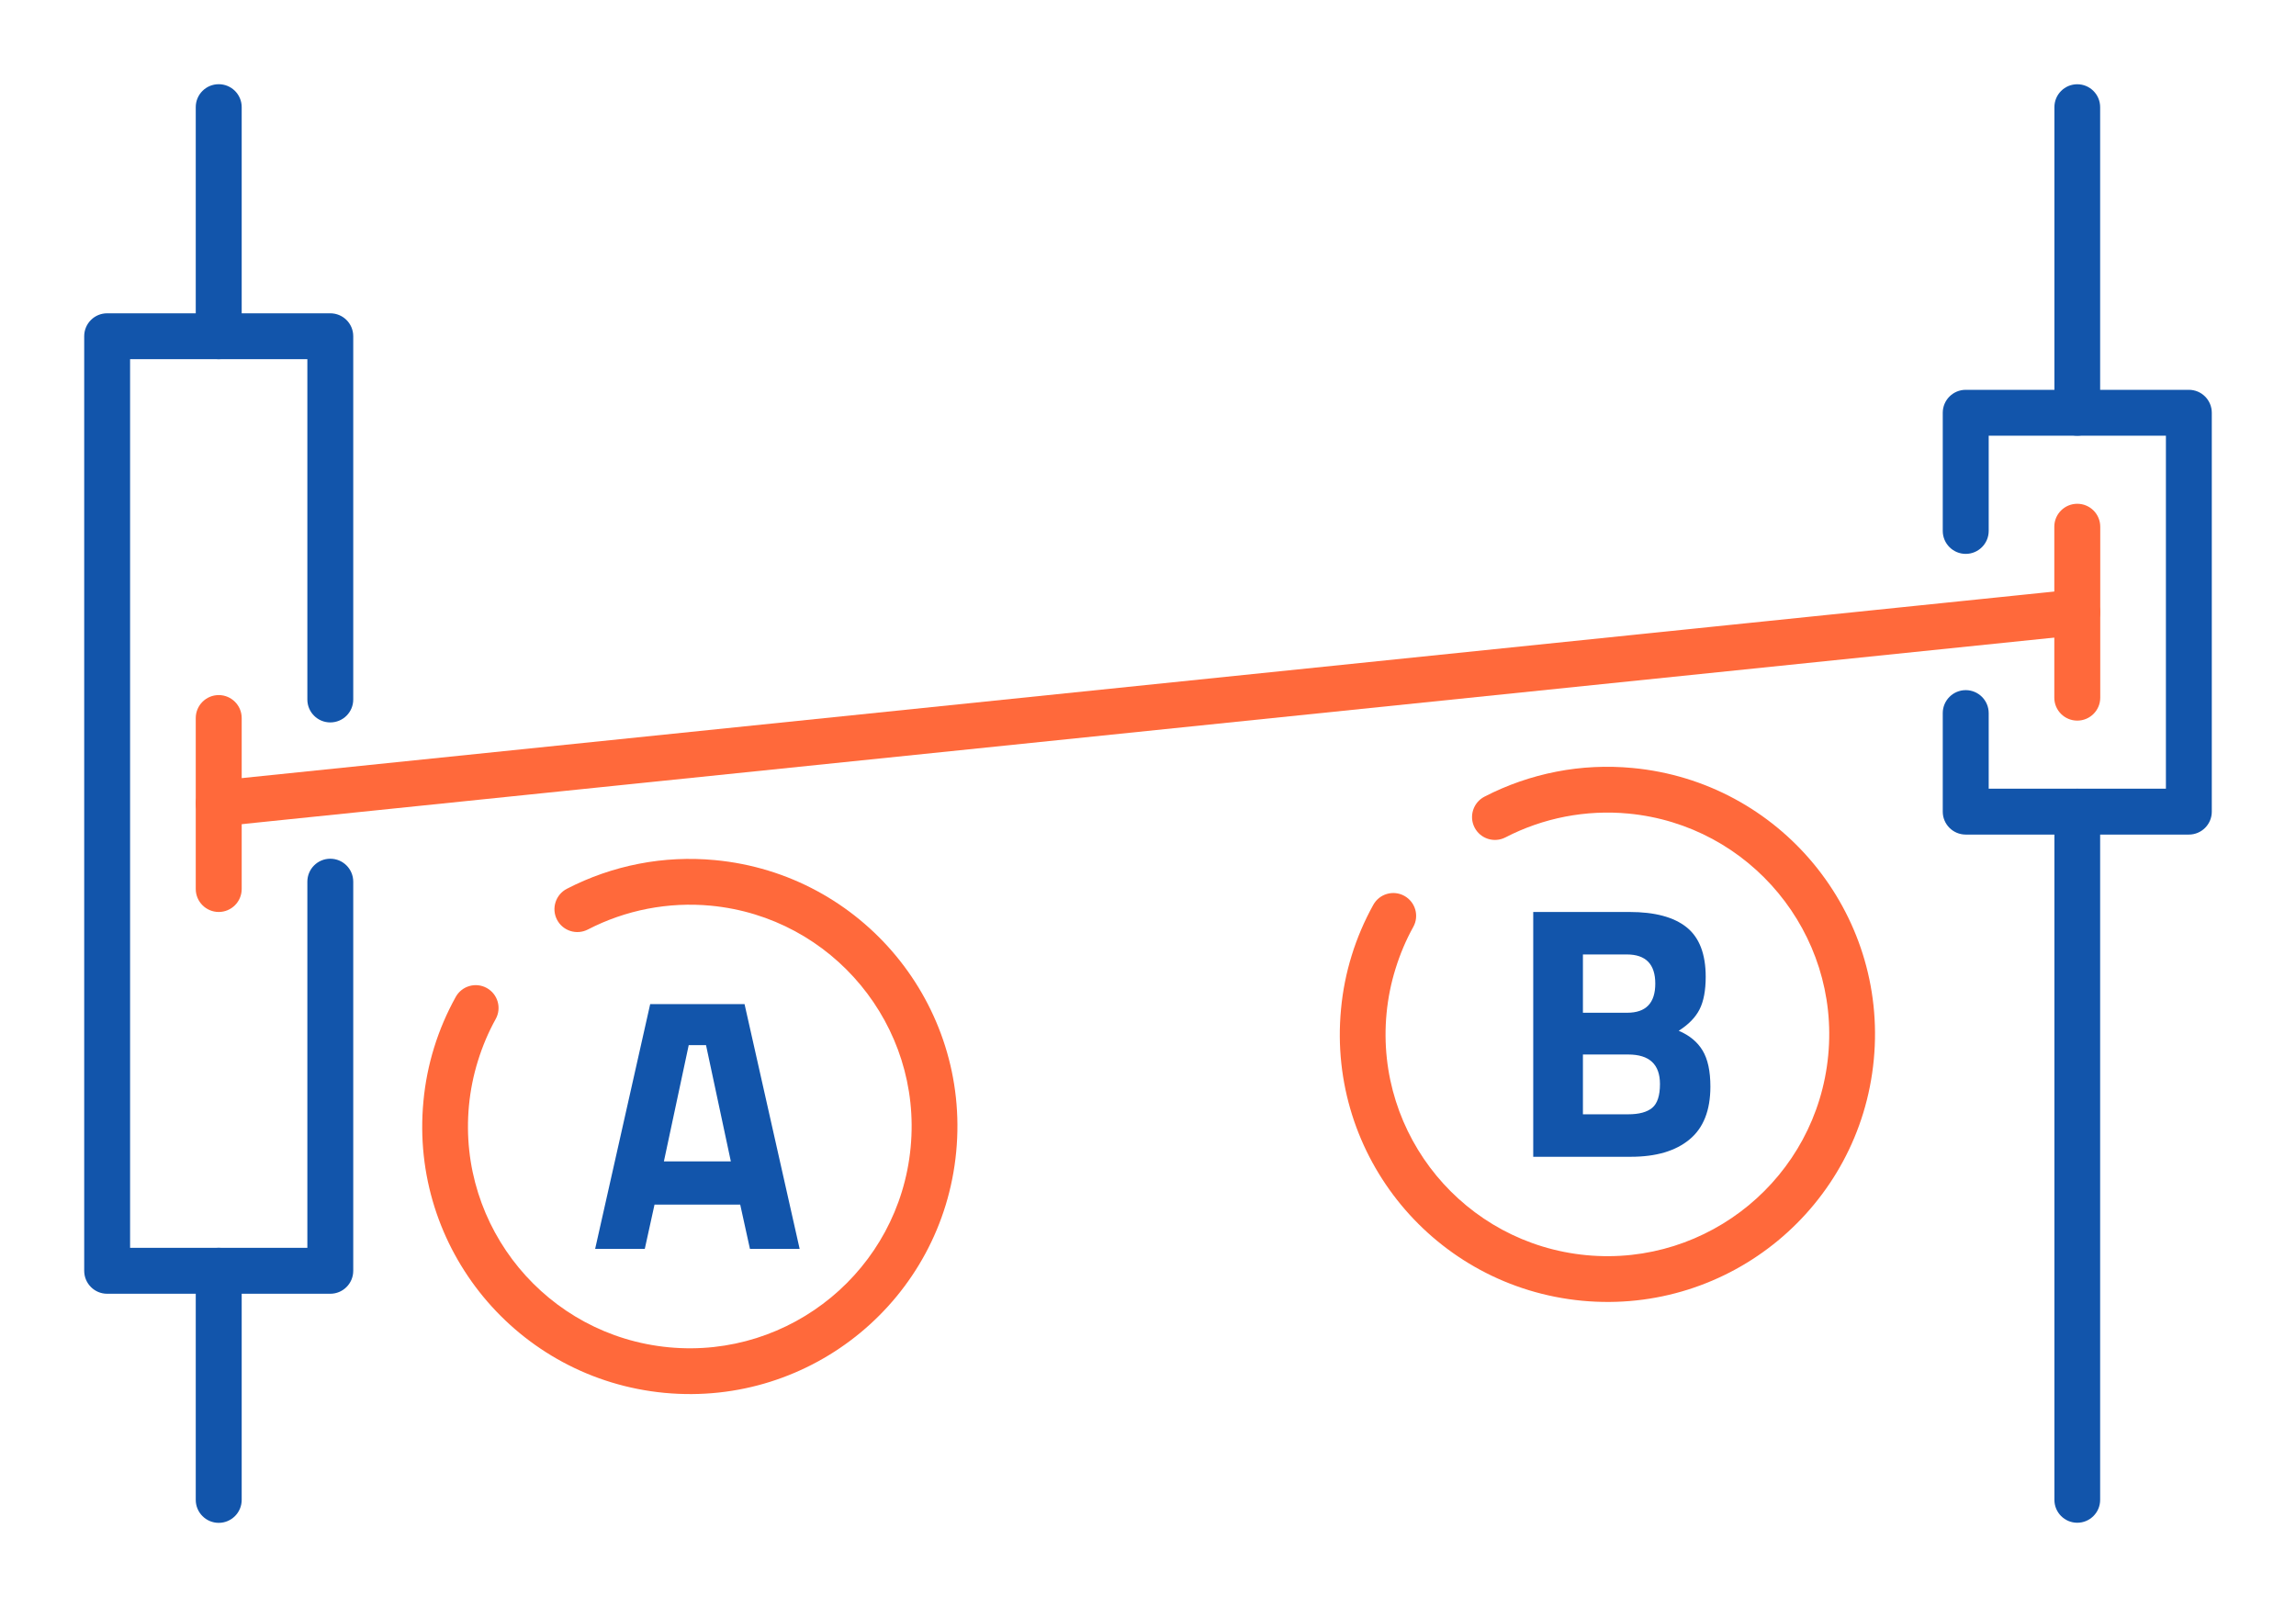 <?xml version="1.0" encoding="UTF-8"?>
<!DOCTYPE svg PUBLIC "-//W3C//DTD SVG 1.1//EN" "http://www.w3.org/Graphics/SVG/1.1/DTD/svg11.dtd">
<!-- Creator: CorelDRAW 2018 (64-Bit) -->
<svg xmlns="http://www.w3.org/2000/svg" xml:space="preserve" width="300px" height="210px" version="1.1" style="shape-rendering:geometricPrecision; text-rendering:geometricPrecision; image-rendering:optimizeQuality; fill-rule:evenodd; clip-rule:evenodd"
viewBox="0 0 4458.2 3120.7"
 xmlns:xlink="http://www.w3.org/1999/xlink">
 <defs>
  <style type="text/css">
   <![CDATA[
    .fil0 {fill:none}
    .fil1 {fill:#1255ab;fill-rule:nonzero}
    .fil2 {fill:#ff693b;fill-rule:nonzero}
   ]]>
  </style>
 </defs>
 <g id="Layer_x0020_1">
  <g id="_2448831163408">
   <rect class="fil0" width="4458.2" height="3120.7"/>
   <path class="fil1" d="M685.9 1358.4c0,24.6 -19.9,44.5 -44.6,44.5 -24.6,0 -44.5,-19.9 -44.5,-44.5l0 -660.9 -344.2 0 0 1725.7 344.2 0 0 -711c0,-24.6 19.9,-44.6 44.5,-44.6 24.7,0 44.6,20 44.6,44.6l0 755.6c0,24.6 -19.9,44.6 -44.6,44.6l-433.3 0c-24.6,0 -44.5,-20 -44.5,-44.6l0 -1814.9c0,-24.6 19.9,-44.5 44.5,-44.5l433.3 0c24.7,0 44.6,19.9 44.6,44.5l0 705.5z"/>
   <path class="fil1" d="M469.3 2912.7c0,24.6 -20,44.6 -44.6,44.6 -24.6,0 -44.6,-20 -44.6,-44.6l0 -444.9c0,-24.6 20,-44.6 44.6,-44.6 24.6,0 44.6,20 44.6,44.6l0 444.9z"/>
   <path class="fil1" d="M469.3 652.9c0,24.7 -20,44.6 -44.6,44.6 -24.6,0 -44.6,-19.9 -44.6,-44.6l0 -444.9c0,-24.6 20,-44.5 44.6,-44.5 24.6,0 44.6,19.9 44.6,44.5l0 444.9z"/>
   <path class="fil1" d="M3861.5 1031c0,24.6 -20,44.6 -44.6,44.6 -24.6,0 -44.6,-20 -44.6,-44.6l0 -229.4c0,-24.7 20,-44.6 44.6,-44.6l433.3 0c24.6,0 44.5,19.9 44.5,44.6l0 774.6c0,24.6 -19.9,44.5 -44.5,44.5l-433.3 0c-24.6,0 -44.6,-19.9 -44.6,-44.5l0 -191.4c0,-24.6 20,-44.6 44.6,-44.6 24.6,0 44.6,20 44.6,44.6l0 146.8 344.1 0 0 -685.5 -344.1 0 0 184.9z"/>
   <path class="fil1" d="M4077.9 2912.7c0,24.5 -19.9,44.4 -44.4,44.4 -24.5,0 -44.4,-19.9 -44.4,-44.4l0 -1336.5c0,-24.6 19.9,-44.5 44.4,-44.5 24.5,0 44.4,19.9 44.4,44.5l0 1336.5z"/>
   <path class="fil1" d="M4077.9 801.6c0,24.5 -19.9,44.4 -44.4,44.4 -24.5,0 -44.4,-19.9 -44.4,-44.4l0 -593.6c0,-24.5 19.9,-44.4 44.4,-44.4 24.5,0 44.4,19.9 44.4,44.4l0 593.6z"/>
   <path class="fil2" d="M429.2 1604.6c-24.4,2.5 -46.2,-15.3 -48.7,-39.7 -2.5,-24.4 15.2,-46.3 39.7,-48.8l3608.8 -371.5c24.4,-2.5 46.2,15.3 48.7,39.7 2.5,24.5 -15.2,46.3 -39.7,48.8l-3608.8 371.5z"/>
   <path class="fil2" d="M3988.9 1022.9c0,-24.7 20,-44.6 44.6,-44.6 24.6,0 44.6,19.9 44.6,44.6l0 332c0,24.6 -20,44.5 -44.6,44.5 -24.6,0 -44.6,-19.9 -44.6,-44.5l0 -332z"/>
   <path class="fil2" d="M380.1 1394.4c0,-24.6 20,-44.6 44.6,-44.6 24.6,0 44.6,20 44.6,44.6l0 332c0,24.6 -20,44.6 -44.6,44.6 -24.6,0 -44.6,-20 -44.6,-44.6l0 -332z"/>
   <path class="fil2" d="M884.9 1936c11.8,-21.4 38.8,-29.2 60.2,-17.4 21.5,11.9 29.3,38.8 17.4,60.3 -14.2,25.6 -25.7,52.9 -34.5,81.3 -8.8,28.3 -14.6,57.3 -17.4,86.7 -11.2,118.3 26.7,230.1 96.9,315.1 70.3,85 173,143.2 291.3,154.4 118.3,11.2 230,-26.7 315,-96.9 85,-70.3 143.2,-173 154.4,-291.3 11.3,-118.3 -26.6,-230 -96.9,-315 -70.3,-85 -172.9,-143.2 -291.2,-154.4 -41,-3.9 -82.3,-1.8 -122.8,6 -40.1,7.8 -79.2,21.3 -115.9,40.3 -21.8,11.2 -48.6,2.7 -59.9,-19.2 -11.2,-21.8 -2.6,-48.6 19.2,-59.9 44.3,-22.9 91.4,-39.2 139.9,-48.6 48.2,-9.4 98,-11.8 147.8,-7.1 143,13.5 266.8,83.7 351.5,186.1 84.7,102.4 130.4,237.3 116.8,380.2 -13.5,142.9 -83.7,266.8 -186.1,351.5 -102.4,84.7 -237.3,130.3 -380.2,116.8 -142.9,-13.6 -266.8,-83.7 -351.5,-186.1 -84.7,-102.5 -130.3,-237.3 -116.7,-380.2 3.3,-35.7 10.3,-70.7 20.8,-104.5 10.4,-33.7 24.4,-66.5 41.9,-98.1z"/>
   <path class="fil1" d="M1155.6 2425.3l106.9 -475.4 183.2 0 107 475.4 -96.5 0 -18.9 -86 -166.4 0 -18.9 86 -96.4 0zm181.7 -395.7l-48.2 225.8 130 0 -48.2 -225.8 -33.6 0z"/>
   <path class="fil2" d="M2666.6 1757.1c11.8,-21.4 38.8,-29.2 60.2,-17.4 21.5,11.9 29.3,38.8 17.4,60.3 -14.2,25.6 -25.7,52.9 -34.5,81.3 -8.8,28.3 -14.6,57.3 -17.4,86.7 -11.2,118.3 26.7,230.1 96.9,315.1 70.3,85 173,143.2 291.3,154.4 118.3,11.2 230,-26.7 315,-96.9 85,-70.3 143.2,-173 154.4,-291.3 11.3,-118.3 -26.6,-230 -96.9,-315 -70.3,-85 -172.9,-143.2 -291.2,-154.4 -41,-3.9 -82.3,-1.8 -122.8,6 -40.1,7.8 -79.2,21.3 -115.9,40.3 -21.8,11.2 -48.6,2.7 -59.9,-19.2 -11.2,-21.8 -2.6,-48.6 19.2,-59.9 44.3,-22.9 91.4,-39.2 139.9,-48.6 48.2,-9.4 98,-11.8 147.8,-7.1 143,13.5 266.8,83.7 351.5,186.1 84.7,102.4 130.4,237.3 116.8,380.2 -13.5,142.9 -83.7,266.8 -186.1,351.5 -102.4,84.7 -237.3,130.3 -380.2,116.8 -142.9,-13.6 -266.8,-83.7 -351.5,-186.1 -84.7,-102.5 -130.3,-237.3 -116.7,-380.2 3.3,-35.7 10.3,-70.7 20.8,-104.5 10.4,-33.7 24.4,-66.5 41.9,-98.1z"/>
   <path class="fil1" d="M2977.1 1771l186.7 0c49.4,0 86.4,9.9 111.1,29.7 24.7,19.8 37.1,51.9 37.1,96.1 0,26.6 -4,47.7 -11.9,63.3 -7.9,15.6 -21.4,29.5 -40.5,41.6 20.9,8.9 36.4,21.7 46.4,38.4 10.1,16.8 15.1,40.1 15.1,70 0,46.1 -13.5,80.4 -40.6,102.7 -27,22.4 -65,33.6 -113.9,33.6l-189.5 0 0 -475.4zm184.6 276.8l-88.1 0 0 116.1 88.1 0c21,0 36.4,-4.2 46.5,-12.6 10,-8.4 15,-23.8 15,-46.1 0,-38.2 -20.5,-57.4 -61.5,-57.4zm-2.8 -194.3l-85.3 0 0 113.2 86 0c36.3,0 54.5,-18.8 54.5,-56.6 0,-37.7 -18.4,-56.6 -55.2,-56.6z"/>
  </g>
 </g>
</svg>
